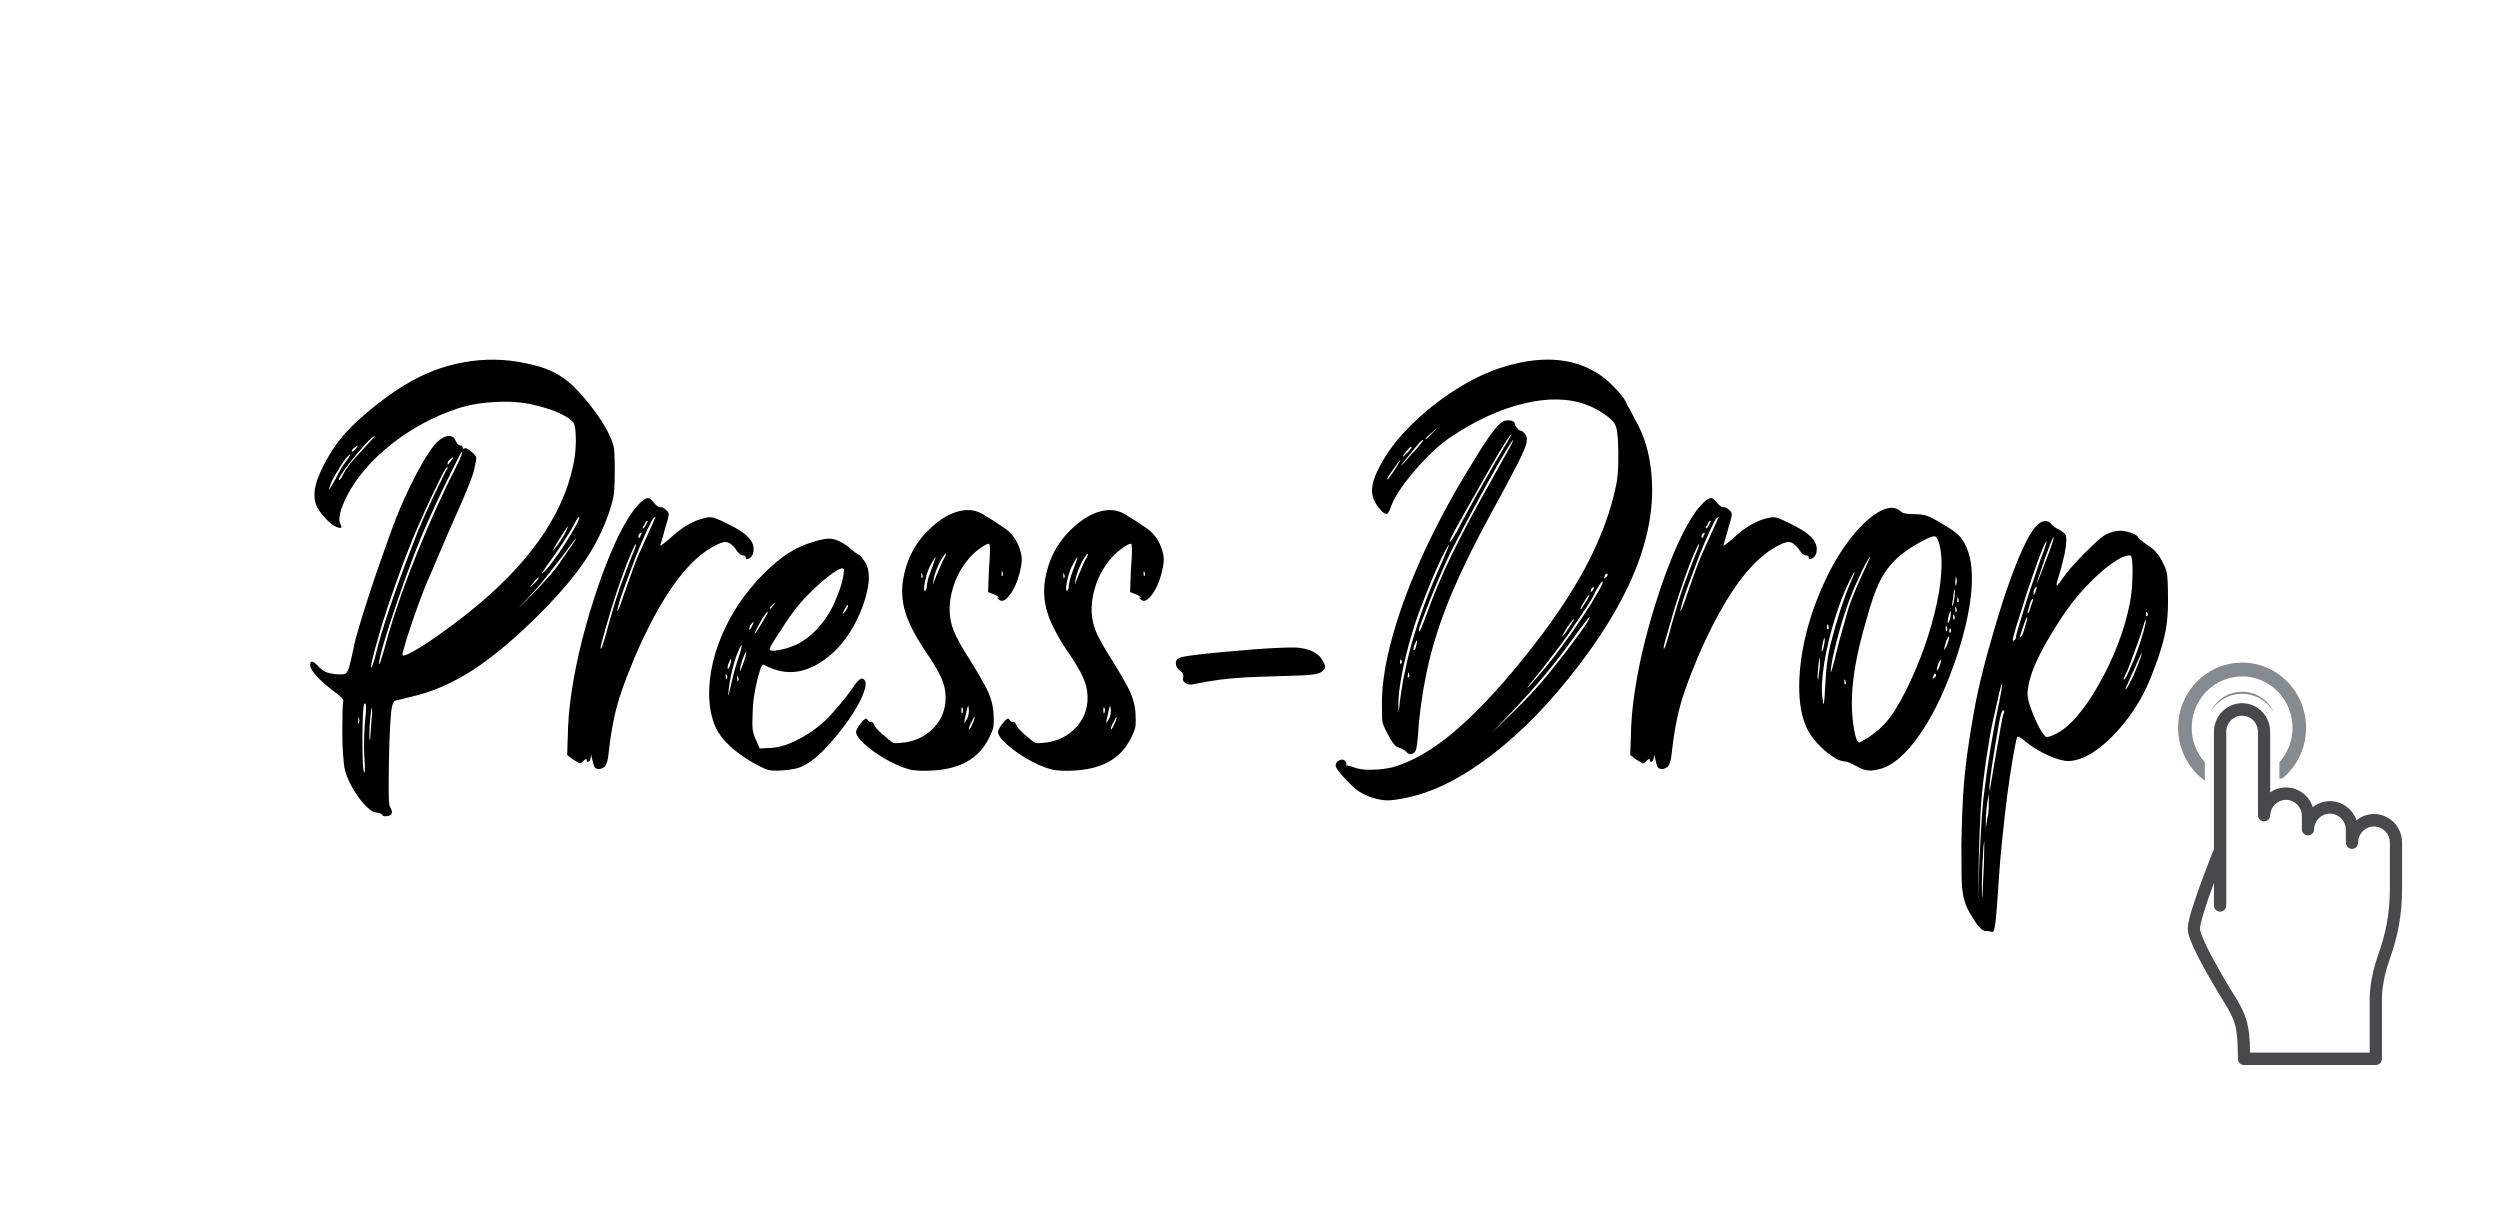 <?xml version="1.0" encoding="UTF-8"?>
<svg xmlns="http://www.w3.org/2000/svg" xmlns:xlink="http://www.w3.org/1999/xlink" width="277" zoomAndPan="magnify" viewBox="0 0 207.75 101.25" height="135" preserveAspectRatio="xMidYMid meet" version="1.0">
  <defs>
    <g></g>
    <clipPath id="184dfcfc37">
      <path d="M 181 55.031 L 192 55.031 L 192 65 L 181 65 Z M 181 55.031 " clip-rule="nonzero"></path>
    </clipPath>
    <clipPath id="74ab0fa684">
      <path d="M 181.793 58.422 L 199.613 58.422 L 199.613 88.504 L 181.793 88.504 Z M 181.793 58.422 " clip-rule="nonzero"></path>
    </clipPath>
  </defs>
  <g clip-path="url(#184dfcfc37)">
    <path fill="#848b91" d="M 186.316 57.484 C 185.156 57.484 184.156 58.172 183.68 59.168 C 184.223 58.262 185.199 57.66 186.316 57.656 C 187.438 57.66 188.414 58.266 188.961 59.172 C 188.48 58.172 187.48 57.484 186.316 57.484 Z M 186.32 55.062 C 183.383 55.062 181 57.488 181 60.48 C 181 62.293 181.879 63.895 183.219 64.875 L 183.219 63.344 C 182.547 62.586 182.129 61.586 182.129 60.48 C 182.133 58.121 184.004 56.215 186.32 56.211 C 188.633 56.215 190.504 58.121 190.508 60.48 C 190.508 61.586 190.094 62.59 189.418 63.344 L 189.418 64.707 C 189.5 64.691 189.586 64.691 189.668 64.684 C 190.867 63.691 191.637 62.176 191.637 60.48 C 191.637 57.488 189.254 55.062 186.32 55.062 " fill-opacity="1" fill-rule="nonzero"></path>
  </g>
  <g clip-path="url(#74ab0fa684)">
    <path fill="#464a4d" d="M 197.277 67.645 C 196.727 67.645 196.223 67.84 195.824 68.164 C 195.504 67.238 194.637 66.574 193.617 66.574 C 193.078 66.574 192.582 66.762 192.188 67.074 C 191.883 66.121 191.004 65.434 189.969 65.434 C 189.48 65.434 189.027 65.586 188.652 65.848 L 188.652 60.812 C 188.652 59.5 187.609 58.438 186.316 58.434 C 185.027 58.438 183.984 59.5 183.98 60.812 L 183.98 70.543 C 183.848 70.879 183.387 72.035 182.922 73.301 C 182.375 74.832 181.82 76.383 181.801 77.188 C 181.816 77.684 182.043 78.195 182.344 78.867 C 183.266 80.824 185.051 83.656 185.055 83.664 C 185.75 84.941 185.949 85.23 185.969 87.988 C 185.969 88.125 186.023 88.254 186.117 88.352 C 186.215 88.449 186.34 88.504 186.477 88.504 L 197.43 88.504 C 197.566 88.504 197.691 88.449 197.789 88.352 C 197.887 88.254 197.938 88.125 197.938 87.988 L 197.938 82.91 C 197.938 82.801 197.957 81.461 198.566 79.758 C 199.254 77.836 199.617 76.047 199.613 73.801 L 199.613 70.023 C 199.613 68.711 198.57 67.645 197.277 67.645 Z M 198.598 73.801 C 198.594 75.938 198.266 77.559 197.609 79.402 C 196.938 81.293 196.922 82.762 196.922 82.914 L 196.922 87.469 L 186.984 87.469 C 186.961 85.121 186.621 84.34 185.926 83.129 C 185.91 83.105 185.121 81.855 184.336 80.461 C 183.941 79.766 183.551 79.035 183.262 78.418 C 182.969 77.82 182.801 77.266 182.816 77.188 C 182.797 76.832 183.332 75.113 183.875 73.664 C 183.91 73.566 183.945 73.469 183.98 73.375 L 183.98 75.238 C 183.98 75.527 184.211 75.758 184.492 75.758 C 184.773 75.758 185 75.527 185 75.238 L 185 60.812 C 185 60.07 185.59 59.473 186.316 59.473 C 187.047 59.473 187.633 60.07 187.637 60.812 L 187.637 67.738 C 187.637 68.02 187.859 68.25 188.133 68.258 C 188.41 68.262 188.641 68.039 188.652 67.758 C 188.652 67.754 188.652 67.746 188.652 67.738 C 188.691 67.031 189.266 66.469 189.969 66.469 C 190.695 66.473 191.285 67.07 191.285 67.812 L 191.285 68.906 C 191.285 69.188 191.512 69.418 191.789 69.422 C 192.066 69.426 192.297 69.203 192.305 68.918 C 192.32 68.195 192.902 67.609 193.617 67.613 C 194.348 67.613 194.938 68.215 194.938 68.957 L 194.938 69.914 C 194.941 69.996 194.945 70.023 194.945 70.023 C 194.945 70.16 194.996 70.293 195.09 70.391 C 195.188 70.488 195.316 70.543 195.453 70.543 C 195.586 70.543 195.715 70.488 195.812 70.391 C 195.906 70.293 195.961 70.164 195.961 70.023 C 195.961 69.281 196.551 68.684 197.277 68.68 C 198.008 68.684 198.598 69.281 198.598 70.023 L 198.598 73.801 " fill-opacity="1" fill-rule="nonzero"></path>
  </g>
  <g fill="#000000" fill-opacity="1">
    <g transform="translate(25.946, 63.573)">
      <g>
        <path d="M 5.797 4.125 C 5.742 4.039 5.547 3.973 5.203 3.922 C 4.953 3.859 4.645 3.625 4.281 3.219 C 3.926 2.82 3.594 2.344 3.281 1.781 C 2.977 1.227 2.773 0.703 2.672 0.203 C 2.641 0.016 2.602 -0.348 2.562 -0.891 C 2.52 -1.43 2.5 -2.02 2.5 -2.656 C 2.5 -3.301 2.504 -3.875 2.516 -4.375 C 2.535 -4.875 2.555 -5.18 2.578 -5.297 C 2.641 -5.43 2.379 -5.707 1.797 -6.125 C 1.266 -6.52 0.801 -6.926 0.406 -7.344 C 0.02 -7.758 -0.172 -8.078 -0.172 -8.297 C -0.172 -8.742 0.078 -8.688 0.578 -8.125 C 0.773 -7.938 0.957 -7.805 1.125 -7.734 C 1.289 -7.66 1.555 -7.598 1.922 -7.547 C 2.273 -7.516 2.531 -7.52 2.688 -7.562 C 2.844 -7.602 2.969 -7.785 3.062 -8.109 C 3.156 -8.43 3.285 -8.992 3.453 -9.797 C 3.535 -10.242 3.719 -10.926 4 -11.844 C 4.281 -12.758 4.598 -13.758 4.953 -14.844 C 5.316 -15.926 5.68 -16.977 6.047 -18 C 6.41 -19.031 6.719 -19.867 6.969 -20.516 C 7.32 -21.398 7.711 -22.285 8.141 -23.172 C 8.578 -24.066 8.992 -24.836 9.391 -25.484 C 9.797 -26.141 10.113 -26.582 10.344 -26.812 C 10.695 -27.145 11.02 -27.32 11.312 -27.344 C 11.602 -27.375 11.805 -27.238 11.922 -26.938 C 12.035 -26.688 12.16 -26.562 12.297 -26.562 C 12.43 -26.562 12.5 -26.504 12.5 -26.391 C 12.5 -26.273 12.555 -26.25 12.672 -26.312 C 12.785 -26.363 12.977 -26.266 13.25 -26.016 C 13.477 -25.816 13.602 -25.664 13.625 -25.562 C 13.656 -25.469 13.613 -25.203 13.5 -24.766 C 13.477 -24.516 13.301 -23.973 12.969 -23.141 C 12.633 -22.305 12.242 -21.398 11.797 -20.422 C 11.379 -19.484 10.953 -18.5 10.516 -17.469 C 10.086 -16.438 9.766 -15.688 9.547 -15.219 C 9.348 -14.738 9.125 -14.16 8.875 -13.484 C 8.625 -12.805 8.391 -12.141 8.172 -11.484 C 7.953 -10.828 7.781 -10.273 7.656 -9.828 C 7.531 -9.391 7.477 -9.156 7.5 -9.125 C 7.582 -9.039 7.914 -9.164 8.5 -9.5 C 9.082 -9.832 9.785 -10.289 10.609 -10.875 C 11.43 -11.457 12.227 -12.055 13 -12.672 C 17.895 -16.586 20.785 -20.645 21.672 -24.844 C 21.816 -25.457 21.895 -26.125 21.906 -26.844 C 21.914 -27.57 21.867 -28.07 21.766 -28.344 C 21.648 -28.594 21.301 -28.863 20.719 -29.156 C 20.133 -29.445 19.41 -29.691 18.547 -29.891 C 17.609 -30.141 16.531 -30.234 15.312 -30.172 C 14.102 -30.117 13.039 -29.941 12.125 -29.641 C 10.102 -28.973 8.254 -27.977 6.578 -26.656 C 4.91 -25.332 3.676 -23.895 2.875 -22.344 C 2.32 -21.227 2.141 -20.461 2.328 -20.047 C 2.492 -19.773 2.453 -19.664 2.203 -19.719 C 1.953 -19.77 1.648 -19.961 1.297 -20.297 C 0.848 -20.742 0.539 -21.145 0.375 -21.5 C 0.207 -21.863 0.148 -22.297 0.203 -22.797 C 0.266 -23.359 0.523 -24.082 0.984 -24.969 C 1.441 -25.863 1.961 -26.656 2.547 -27.344 C 2.898 -27.758 3.375 -28.238 3.969 -28.781 C 4.57 -29.32 5.211 -29.848 5.891 -30.359 C 6.578 -30.879 7.211 -31.305 7.797 -31.641 C 9.297 -32.555 10.898 -33.164 12.609 -33.469 C 14.316 -33.781 16.02 -33.754 17.719 -33.391 C 18.582 -33.223 19.312 -33 19.906 -32.719 C 20.5 -32.445 21.062 -32.066 21.594 -31.578 C 22.125 -31.086 22.691 -30.441 23.297 -29.641 C 23.523 -29.359 23.773 -29.004 24.047 -28.578 C 24.328 -28.148 24.523 -27.797 24.641 -27.516 C 24.805 -27.18 24.922 -26.91 24.984 -26.703 C 25.055 -26.492 25.098 -26.227 25.109 -25.906 C 25.129 -25.582 25.141 -25.102 25.141 -24.469 C 25.141 -23.602 25.117 -22.984 25.078 -22.609 C 25.035 -22.234 24.914 -21.742 24.719 -21.141 C 24.219 -19.641 23.52 -18.234 22.625 -16.922 C 21.738 -15.617 20.52 -14.188 18.969 -12.625 C 16.914 -10.57 15.039 -8.992 13.344 -7.891 C 11.645 -6.797 9.938 -6.055 8.219 -5.672 C 7.883 -5.586 7.594 -5.516 7.344 -5.453 C 7.094 -5.398 6.938 -5.363 6.875 -5.344 C 6.789 -5.312 6.711 -5.16 6.641 -4.891 C 6.578 -4.629 6.523 -4.148 6.484 -3.453 C 6.441 -2.766 6.406 -1.766 6.375 -0.453 C 6.352 0.984 6.348 1.988 6.359 2.562 C 6.367 3.133 6.414 3.461 6.5 3.547 C 6.613 3.711 6.645 3.879 6.594 4.047 C 6.562 4.148 6.43 4.219 6.203 4.25 C 5.984 4.281 5.848 4.238 5.797 4.125 Z M 3.578 -26.438 C 3.391 -26.289 3.297 -26.191 3.297 -26.141 C 3.297 -25.973 3.422 -26.039 3.672 -26.344 C 3.754 -26.488 3.797 -26.562 3.797 -26.562 C 3.797 -26.562 3.723 -26.52 3.578 -26.438 Z M 1.578 -23.469 C 1.41 -23.051 1.363 -22.875 1.438 -22.938 C 1.508 -23.008 1.68 -23.297 1.953 -23.797 C 2.098 -24.109 2.266 -24.414 2.453 -24.719 C 2.648 -25.02 2.805 -25.242 2.922 -25.391 C 3.191 -25.773 3.242 -25.898 3.078 -25.766 C 2.91 -25.648 2.66 -25.328 2.328 -24.797 C 1.992 -24.273 1.742 -23.832 1.578 -23.469 Z M 4.703 -26.766 C 5.211 -27.316 5.328 -27.484 5.047 -27.266 C 4.797 -27.066 4.492 -26.766 4.141 -26.359 C 3.797 -25.961 3.461 -25.562 3.141 -25.156 C 2.828 -24.75 2.578 -24.398 2.391 -24.109 C 2.211 -23.816 2.164 -23.672 2.25 -23.672 C 2.281 -23.672 2.336 -23.738 2.422 -23.875 C 2.504 -24.02 2.598 -24.191 2.703 -24.391 C 2.867 -24.641 3.016 -24.848 3.141 -25.016 C 3.266 -25.18 3.445 -25.395 3.688 -25.656 C 3.926 -25.914 4.266 -26.285 4.703 -26.766 Z M 20.344 -18.469 C 20.145 -18.133 20.023 -17.914 19.984 -17.812 C 19.941 -17.719 19.977 -17.754 20.094 -17.922 C 20.227 -18.066 20.383 -18.27 20.562 -18.531 C 20.75 -18.789 20.898 -19.035 21.016 -19.266 C 21.234 -19.734 21.301 -19.914 21.219 -19.812 C 21.133 -19.719 20.844 -19.27 20.344 -18.469 Z M 19.547 -16.641 C 19.359 -16.359 19.223 -16.156 19.141 -16.031 C 19.055 -15.906 19.066 -15.883 19.172 -15.969 C 19.285 -16.051 19.453 -16.227 19.672 -16.5 C 19.898 -16.781 20.109 -17.062 20.297 -17.344 C 20.578 -17.707 20.867 -18.141 21.172 -18.641 C 21.484 -19.141 21.742 -19.582 21.953 -19.969 C 22.16 -20.352 22.234 -20.562 22.172 -20.594 C 22.117 -20.645 21.992 -20.461 21.797 -20.047 C 21.609 -19.691 21.297 -19.18 20.859 -18.516 C 20.43 -17.848 19.992 -17.223 19.547 -16.641 Z M 18.391 -15.172 C 18.191 -14.922 18.094 -14.797 18.094 -14.797 C 18.145 -14.797 18.297 -14.922 18.547 -15.172 C 18.773 -15.453 18.875 -15.594 18.844 -15.594 C 18.758 -15.594 18.609 -15.453 18.391 -15.172 Z M 18.422 -14.422 L 17.094 -12.969 L 18.516 -14.422 C 18.898 -14.805 19.32 -15.266 19.781 -15.797 C 20.238 -16.328 20.578 -16.773 20.797 -17.141 C 21.578 -18.242 21.957 -18.812 21.938 -18.844 C 21.926 -18.875 21.52 -18.348 20.719 -17.266 C 20.438 -16.898 20.07 -16.43 19.625 -15.859 C 19.188 -15.285 18.785 -14.805 18.422 -14.422 Z M 12.469 -26.047 C 12.438 -26.078 12.273 -25.801 11.984 -25.219 C 11.691 -24.633 11.328 -23.895 10.891 -23 C 10.461 -22.113 10.039 -21.203 9.625 -20.266 C 9.207 -19.348 8.766 -18.27 8.297 -17.031 C 7.828 -15.789 7.383 -14.551 6.969 -13.312 C 6.551 -12.082 6.207 -11.016 5.938 -10.109 C 5.676 -9.203 5.547 -8.641 5.547 -8.422 C 5.547 -8.367 5.566 -8.375 5.609 -8.438 C 5.648 -8.508 5.688 -8.613 5.719 -8.75 C 5.77 -8.895 5.859 -9.18 5.984 -9.609 C 6.109 -10.035 6.227 -10.473 6.344 -10.922 C 6.977 -13.055 7.797 -15.352 8.797 -17.812 C 9.797 -20.281 10.852 -22.609 11.969 -24.797 C 12.133 -25.109 12.266 -25.391 12.359 -25.641 C 12.453 -25.891 12.488 -26.023 12.469 -26.047 Z M 11.547 -25.469 C 11.348 -25.332 11.25 -25.207 11.25 -25.094 C 11.25 -24.977 11.266 -24.938 11.297 -24.969 C 11.328 -25 11.426 -25.125 11.594 -25.344 C 11.781 -25.594 11.766 -25.633 11.547 -25.469 Z M 4.953 -8.594 C 4.848 -8.062 4.859 -7.941 4.984 -8.234 C 5.109 -8.523 5.281 -9.129 5.5 -10.047 C 5.812 -11.18 6.258 -12.578 6.844 -14.234 C 7.426 -15.891 8.062 -17.594 8.75 -19.344 C 8.895 -19.676 9.082 -20.113 9.312 -20.656 C 9.551 -21.195 9.801 -21.742 10.062 -22.297 C 10.332 -22.859 10.57 -23.348 10.781 -23.766 C 10.988 -24.18 11.102 -24.414 11.125 -24.469 C 11.238 -24.582 11.27 -24.68 11.219 -24.766 C 11.188 -24.816 11.008 -24.531 10.688 -23.906 C 10.375 -23.281 10 -22.492 9.562 -21.547 C 9.133 -20.609 8.711 -19.648 8.297 -18.672 C 7.848 -17.566 7.391 -16.352 6.922 -15.031 C 6.453 -13.707 6.039 -12.461 5.688 -11.297 C 5.344 -10.129 5.098 -9.227 4.953 -8.594 Z M 3.875 -3.453 C 3.926 -3.598 3.926 -3.766 3.875 -3.953 C 3.875 -4.016 3.863 -4.031 3.844 -4 C 3.832 -3.969 3.828 -3.883 3.828 -3.75 C 3.805 -3.633 3.801 -3.551 3.812 -3.5 C 3.82 -3.445 3.844 -3.43 3.875 -3.453 Z M 4.375 -3.5 C 4.457 -4.219 4.488 -4.68 4.469 -4.891 C 4.457 -5.098 4.41 -5.16 4.328 -5.078 C 4.273 -4.992 4.234 -4.66 4.203 -4.078 C 4.18 -3.492 4.172 -2.844 4.172 -2.125 C 4.172 -1.406 4.18 -0.766 4.203 -0.203 C 4.234 0.348 4.273 0.625 4.328 0.625 C 4.359 0.625 4.375 0.488 4.375 0.219 C 4.375 -0.039 4.359 -0.348 4.328 -0.703 C 4.305 -1.066 4.301 -1.52 4.312 -2.062 C 4.32 -2.602 4.344 -3.082 4.375 -3.5 Z M 4.922 -3.672 C 4.973 -4.086 4.988 -4.398 4.969 -4.609 C 4.957 -4.816 4.941 -4.848 4.922 -4.703 C 4.891 -4.535 4.852 -4.227 4.812 -3.781 C 4.77 -3.344 4.75 -2.941 4.75 -2.578 C 4.75 -2.223 4.766 -2.055 4.797 -2.078 C 4.816 -2.109 4.832 -2.273 4.844 -2.578 C 4.863 -2.891 4.891 -3.254 4.922 -3.672 Z M 4.922 -3.672 "></path>
      </g>
    </g>
  </g>
  <g fill="#000000" fill-opacity="1">
    <g transform="translate(47.084, 63.573)">
      <g>
        <path d="M 13.375 -20.047 C 14.27 -19.609 14.875 -19.203 15.188 -18.828 C 15.508 -18.453 15.613 -18.039 15.5 -17.594 C 15.445 -17.395 15.328 -17.25 15.141 -17.156 C 14.961 -17.062 14.875 -17.098 14.875 -17.266 C 14.875 -17.367 14.789 -17.422 14.625 -17.422 C 14.457 -17.422 14.25 -17.617 14 -18.016 C 13.727 -18.348 13.469 -18.52 13.219 -18.531 C 12.969 -18.539 12.562 -18.379 12 -18.047 C 9.863 -16.797 7.77 -13.812 5.719 -9.094 C 5.27 -8.031 4.898 -7.082 4.609 -6.25 C 4.316 -5.414 4.086 -4.594 3.922 -3.781 C 3.754 -2.977 3.613 -2.066 3.5 -1.047 C 3.445 -0.43 3.336 -0.039 3.172 0.125 C 2.973 0.289 2.781 0.359 2.594 0.328 C 2.414 0.305 2.301 0.195 2.25 0 C 2.219 -0.113 2.188 -0.234 2.156 -0.359 C 2.133 -0.484 2.109 -0.586 2.078 -0.672 C 2.055 -0.805 2.047 -0.875 2.047 -0.875 C 2.047 -0.875 2.031 -0.789 2 -0.625 C 2 -0.457 1.941 -0.344 1.828 -0.281 C 1.723 -0.227 1.672 -0.285 1.672 -0.453 C 1.672 -0.535 1.586 -0.508 1.422 -0.375 C 1.273 -0.207 1.164 -0.129 1.094 -0.141 C 1.031 -0.16 0.848 -0.266 0.547 -0.453 L 0.047 -0.828 L 0.125 -3.203 C 0.176 -4.367 0.328 -5.66 0.578 -7.078 C 0.828 -8.504 1.156 -9.953 1.562 -11.422 C 1.969 -12.891 2.41 -14.289 2.891 -15.625 C 3.379 -16.969 3.879 -18.16 4.391 -19.203 C 4.91 -20.242 5.422 -21.039 5.922 -21.594 C 6.254 -21.957 6.508 -22.148 6.688 -22.172 C 6.875 -22.203 7.062 -22.078 7.25 -21.797 C 7.445 -21.547 7.645 -21.422 7.844 -21.422 C 7.977 -21.422 8.129 -21.336 8.297 -21.172 C 8.43 -21.066 8.492 -20.938 8.484 -20.781 C 8.473 -20.625 8.383 -20.285 8.219 -19.766 C 8.133 -19.453 8.051 -19.156 7.969 -18.875 C 7.883 -18.602 7.828 -18.41 7.797 -18.297 C 7.711 -18.129 7.961 -18.297 8.547 -18.797 C 9.578 -19.773 10.594 -20.359 11.594 -20.547 C 11.844 -20.609 12.078 -20.602 12.297 -20.531 C 12.516 -20.457 12.875 -20.297 13.375 -20.047 Z M 6.469 -19.969 C 6.32 -19.77 6.281 -19.672 6.344 -19.672 C 6.426 -19.672 6.508 -19.77 6.594 -19.969 C 6.727 -20.188 6.77 -20.297 6.719 -20.297 C 6.633 -20.297 6.551 -20.188 6.469 -19.969 Z M 6.125 -19.266 C 6.02 -19.203 5.969 -19.117 5.969 -19.016 C 5.969 -18.898 5.992 -18.852 6.047 -18.875 C 6.098 -18.906 6.141 -18.992 6.172 -19.141 C 6.223 -19.191 6.242 -19.238 6.234 -19.281 C 6.223 -19.32 6.188 -19.316 6.125 -19.266 Z M 3.5 -11.719 C 3.832 -12.906 4.148 -13.93 4.453 -14.797 C 4.766 -15.66 5.062 -16.453 5.344 -17.172 C 5.477 -17.484 5.586 -17.75 5.672 -17.969 C 5.754 -18.188 5.781 -18.312 5.75 -18.344 C 5.727 -18.395 5.598 -18.145 5.359 -17.594 C 5.117 -17.039 4.852 -16.352 4.562 -15.531 C 4.27 -14.707 4 -13.895 3.75 -13.094 C 3.332 -11.676 3.062 -10.738 2.938 -10.281 C 2.812 -9.82 2.789 -9.617 2.875 -9.672 C 2.906 -9.703 2.984 -9.914 3.109 -10.312 C 3.234 -10.719 3.363 -11.188 3.5 -11.719 Z M 7.375 -20.547 C 7.438 -20.629 7.395 -20.629 7.25 -20.547 C 7.145 -20.441 6.953 -20.086 6.672 -19.484 C 6.391 -18.891 6.086 -18.18 5.766 -17.359 C 5.453 -16.547 5.156 -15.754 4.875 -14.984 C 4.594 -14.223 4.398 -13.633 4.297 -13.219 C 4.18 -12.77 4.188 -12.676 4.312 -12.938 C 4.438 -13.207 4.641 -13.77 4.922 -14.625 C 5.086 -15.102 5.273 -15.625 5.484 -16.188 C 5.691 -16.758 5.863 -17.203 6 -17.516 C 6.312 -18.18 6.602 -18.828 6.875 -19.453 C 7.156 -20.078 7.32 -20.441 7.375 -20.547 Z M 7.375 -20.547 "></path>
      </g>
    </g>
  </g>
  <g fill="#000000" fill-opacity="1">
    <g transform="translate(59.007, 63.573)">
      <g>
        <path d="M 8.594 -18.547 C 9.258 -18.773 9.789 -18.852 10.188 -18.781 C 10.594 -18.707 11.047 -18.477 11.547 -18.094 C 12.016 -17.676 12.289 -17.469 12.375 -17.469 C 12.438 -17.469 12.594 -17.285 12.844 -16.922 C 13.195 -16.422 13.285 -15.691 13.109 -14.734 C 12.93 -13.773 12.578 -12.785 12.047 -11.766 C 11.516 -10.754 10.875 -9.914 10.125 -9.25 C 8.238 -7.582 6.348 -7.281 4.453 -8.344 C 4.367 -8.395 4.258 -8.211 4.125 -7.797 C 3.988 -7.379 3.863 -6.867 3.75 -6.266 C 3.633 -5.672 3.566 -5.109 3.547 -4.578 C 3.516 -3.828 3.508 -3.312 3.531 -3.031 C 3.562 -2.758 3.648 -2.457 3.797 -2.125 L 4.125 -1.375 L 5.078 -1.422 C 5.805 -1.473 6.598 -1.727 7.453 -2.188 C 8.316 -2.645 9.113 -3.234 9.844 -3.953 C 10.145 -4.285 10.484 -4.676 10.859 -5.125 C 11.234 -5.57 11.52 -5.938 11.719 -6.219 C 12.188 -6.938 12.504 -7.254 12.672 -7.172 C 12.922 -7.086 12.988 -6.82 12.875 -6.375 C 12.77 -5.938 12.531 -5.395 12.156 -4.75 C 11.781 -4.113 11.332 -3.469 10.812 -2.812 C 10.301 -2.156 9.773 -1.562 9.234 -1.031 C 8.691 -0.508 8.188 -0.141 7.719 0.078 C 7.52 0.191 7.266 0.273 6.953 0.328 C 6.648 0.391 6.32 0.43 5.969 0.453 C 5.438 0.484 5.055 0.469 4.828 0.406 C 4.609 0.352 4.18 0.148 3.547 -0.203 C 2.016 -1.098 1 -2.047 0.5 -3.047 C 0.051 -4.016 -0.133 -5.16 -0.062 -6.484 C 0.008 -7.805 0.328 -9.164 0.891 -10.562 C 1.461 -11.969 2.234 -13.281 3.203 -14.5 C 4.066 -15.562 4.938 -16.43 5.812 -17.109 C 6.688 -17.797 7.613 -18.273 8.594 -18.547 Z M 1.375 -7.172 C 1.457 -7.254 1.457 -7.352 1.375 -7.469 C 1.32 -7.633 1.297 -7.602 1.297 -7.375 C 1.297 -7.188 1.32 -7.117 1.375 -7.172 Z M 1.453 -8.094 C 1.453 -7.945 1.508 -7.973 1.625 -8.172 C 1.656 -8.254 1.68 -8.348 1.703 -8.453 C 1.734 -8.566 1.75 -8.656 1.75 -8.719 C 1.75 -8.883 1.707 -8.852 1.625 -8.625 C 1.508 -8.406 1.453 -8.227 1.453 -8.094 Z M 1.547 -6.25 C 1.516 -5.895 1.504 -5.727 1.516 -5.75 C 1.535 -5.781 1.598 -6.031 1.703 -6.5 C 1.766 -6.781 1.848 -7.133 1.953 -7.562 C 2.066 -8 2.18 -8.383 2.297 -8.719 C 2.516 -9.352 2.625 -9.742 2.625 -9.891 C 2.625 -10.047 2.523 -9.891 2.328 -9.422 C 2.16 -9.035 2 -8.531 1.844 -7.906 C 1.695 -7.281 1.598 -6.727 1.547 -6.25 Z M 2.328 -7 C 2.391 -7.062 2.391 -7.16 2.328 -7.297 C 2.273 -7.461 2.25 -7.438 2.25 -7.219 C 2.25 -7.02 2.273 -6.945 2.328 -7 Z M 3 -9.344 C 3.031 -9.531 2.969 -9.438 2.812 -9.062 C 2.656 -8.688 2.551 -8.348 2.5 -8.047 C 2.469 -7.848 2.469 -7.77 2.5 -7.812 C 2.531 -7.852 2.598 -8.016 2.703 -8.297 C 2.898 -8.828 3 -9.176 3 -9.344 Z M 5.203 -13.344 C 5.035 -13.176 4.953 -13.078 4.953 -13.047 C 4.953 -12.91 5.066 -12.992 5.297 -13.297 C 5.379 -13.43 5.422 -13.5 5.422 -13.5 C 5.422 -13.5 5.348 -13.445 5.203 -13.344 Z M 3.5 -11.594 C 3.613 -11.781 3.641 -11.875 3.578 -11.875 C 3.555 -11.875 3.473 -11.781 3.328 -11.594 C 3.242 -11.363 3.219 -11.25 3.25 -11.25 C 3.332 -11.25 3.414 -11.363 3.5 -11.594 Z M 4.375 -11.922 C 4.758 -12.535 4.883 -12.801 4.75 -12.719 C 4.664 -12.656 4.531 -12.473 4.344 -12.172 C 4.164 -11.867 4.008 -11.582 3.875 -11.312 C 3.738 -11.051 3.68 -10.922 3.703 -10.922 C 3.734 -10.922 3.812 -11.016 3.938 -11.203 C 4.062 -11.398 4.207 -11.641 4.375 -11.922 Z M 11.469 -13.219 C 11.469 -13.406 11.352 -13.281 11.125 -12.844 C 11.039 -12.645 11.004 -12.547 11.016 -12.547 C 11.035 -12.547 11.102 -12.613 11.219 -12.75 C 11.383 -12.977 11.469 -13.133 11.469 -13.219 Z M 11.094 -16.297 C 11.008 -16.41 10.727 -16.305 10.25 -15.984 C 9.781 -15.66 9.266 -15.234 8.703 -14.703 C 8.148 -14.18 7.656 -13.656 7.219 -13.125 C 6.906 -12.738 6.578 -12.281 6.234 -11.75 C 5.891 -11.227 5.586 -10.766 5.328 -10.359 C 5.078 -9.953 4.953 -9.707 4.953 -9.625 C 4.953 -9.488 5.195 -9.461 5.688 -9.547 C 6.176 -9.629 6.645 -9.77 7.094 -9.969 C 7.695 -10.238 8.285 -10.672 8.859 -11.266 C 9.43 -11.867 9.895 -12.547 10.25 -13.297 C 10.414 -13.66 10.578 -14.055 10.734 -14.484 C 10.891 -14.91 11 -15.305 11.062 -15.672 C 11.133 -16.035 11.145 -16.242 11.094 -16.297 Z M 11.094 -16.297 "></path>
      </g>
    </g>
  </g>
  <g fill="#000000" fill-opacity="1">
    <g transform="translate(73.141, 63.573)">
      <g>
        <path d="M 10.094 -19.844 C 10.895 -19.375 11.422 -18.664 11.672 -17.719 C 11.754 -17.414 11.785 -17.148 11.766 -16.922 C 11.754 -16.703 11.695 -16.383 11.594 -15.969 C 11.395 -15.188 11.113 -14.566 10.75 -14.109 C 10.395 -13.648 10.102 -13.531 9.875 -13.75 C 9.707 -13.863 9.695 -13.922 9.844 -13.922 C 9.895 -13.922 9.879 -13.945 9.797 -14 C 9.711 -14.062 9.602 -14.117 9.469 -14.172 L 8.969 -14.375 L 9.047 -16.391 C 9.098 -16.941 9.125 -17.41 9.125 -17.797 C 9.125 -18.191 9.098 -18.391 9.047 -18.391 C 8.91 -18.391 8.68 -18.273 8.359 -18.047 C 8.035 -17.828 7.738 -17.566 7.469 -17.266 C 6.719 -16.43 6.207 -15.441 5.938 -14.297 C 5.676 -13.16 5.727 -12.133 6.094 -11.219 C 6.176 -10.969 6.352 -10.598 6.625 -10.109 C 6.906 -9.617 7.188 -9.156 7.469 -8.719 C 7.988 -7.883 8.379 -7.223 8.641 -6.734 C 8.91 -6.242 9.098 -5.82 9.203 -5.469 C 9.316 -5.125 9.391 -4.734 9.422 -4.297 C 9.453 -3.766 9.445 -3.383 9.406 -3.156 C 9.363 -2.938 9.242 -2.633 9.047 -2.25 C 8.242 -0.582 6.703 0.316 4.422 0.453 C 3.473 0.516 2.766 0.473 2.297 0.328 C 1.68 0.141 1.039 -0.145 0.375 -0.531 C -0.289 -0.926 -0.852 -1.332 -1.312 -1.75 C -1.77 -2.164 -2 -2.5 -2 -2.75 C -2 -2.832 -1.957 -2.945 -1.875 -3.094 C -1.789 -3.25 -1.691 -3.383 -1.578 -3.5 C -1.328 -3.832 -1.16 -3.93 -1.078 -3.797 C -0.992 -3.648 -0.898 -3.578 -0.797 -3.578 C -0.68 -3.641 -0.555 -3.516 -0.422 -3.203 C -0.254 -2.953 0.051 -2.648 0.5 -2.297 C 0.801 -2.016 1.02 -1.859 1.156 -1.828 C 1.301 -1.805 1.598 -1.82 2.047 -1.875 C 2.961 -2.008 3.734 -2.383 4.359 -3 C 4.984 -3.613 5.336 -4.348 5.422 -5.203 C 5.473 -5.816 5.406 -6.379 5.219 -6.891 C 5.039 -7.41 4.676 -8.086 4.125 -8.922 C 3.176 -10.285 2.535 -11.43 2.203 -12.359 C 1.867 -13.285 1.758 -14.223 1.875 -15.172 C 2.125 -16.984 2.891 -18.484 4.172 -19.672 C 5.004 -20.453 5.82 -20.93 6.625 -21.109 C 7.438 -21.297 8.16 -21.148 8.797 -20.672 C 8.992 -20.566 9.219 -20.43 9.469 -20.266 C 9.719 -20.098 9.926 -19.957 10.094 -19.844 Z M 7.625 -3.625 C 7.457 -3.344 7.375 -3.133 7.375 -3 C 7.375 -2.883 7.453 -2.977 7.609 -3.281 C 7.766 -3.594 7.844 -3.805 7.844 -3.922 C 7.844 -4.055 7.77 -3.957 7.625 -3.625 Z M 7.094 -4.078 C 6.945 -3.492 6.957 -3.359 7.125 -3.672 C 7.289 -3.891 7.375 -4.18 7.375 -4.547 C 7.352 -4.848 7.328 -4.969 7.297 -4.906 C 7.266 -4.852 7.195 -4.578 7.094 -4.078 Z M 6.844 -4.75 C 6.812 -4.801 6.785 -4.805 6.766 -4.766 C 6.754 -4.723 6.75 -4.648 6.75 -4.547 C 6.75 -4.297 6.781 -4.223 6.844 -4.328 C 6.895 -4.473 6.895 -4.613 6.844 -4.75 Z M 3.5 -15.547 C 3.551 -15.598 3.551 -15.695 3.5 -15.844 C 3.445 -16.008 3.422 -15.984 3.422 -15.766 C 3.422 -15.566 3.445 -15.492 3.5 -15.547 Z M 3.875 -14.875 C 3.875 -14.957 3.906 -15.129 3.969 -15.391 C 4.039 -15.66 4.133 -15.938 4.25 -16.219 C 4.363 -16.52 4.453 -16.77 4.516 -16.969 C 4.586 -17.164 4.609 -17.266 4.578 -17.266 C 4.555 -17.266 4.422 -17.039 4.172 -16.594 C 4.055 -16.375 3.945 -16.086 3.844 -15.734 C 3.75 -15.391 3.688 -15.082 3.656 -14.812 C 3.633 -14.551 3.664 -14.445 3.75 -14.5 C 3.832 -14.562 3.875 -14.688 3.875 -14.875 Z M 5.203 -16.969 C 5.348 -17.188 5.43 -17.352 5.453 -17.469 C 5.484 -17.582 5.457 -17.598 5.375 -17.516 C 5.176 -17.266 4.988 -16.941 4.812 -16.547 C 4.633 -16.16 4.516 -15.812 4.453 -15.5 L 4.375 -14.969 L 4.578 -15.5 C 4.641 -15.676 4.734 -15.898 4.859 -16.172 C 4.984 -16.453 5.098 -16.719 5.203 -16.969 Z M 10.172 -15.719 C 10.223 -15.77 10.223 -15.867 10.172 -16.016 C 10.117 -16.18 10.094 -16.148 10.094 -15.922 C 10.094 -15.723 10.117 -15.656 10.172 -15.719 Z M 10.172 -15.719 "></path>
      </g>
    </g>
  </g>
  <g fill="#000000" fill-opacity="1">
    <g transform="translate(84.939, 63.573)">
      <g>
        <path d="M 10.094 -19.844 C 10.895 -19.375 11.422 -18.664 11.672 -17.719 C 11.754 -17.414 11.785 -17.148 11.766 -16.922 C 11.754 -16.703 11.695 -16.383 11.594 -15.969 C 11.395 -15.188 11.113 -14.566 10.75 -14.109 C 10.395 -13.648 10.102 -13.531 9.875 -13.75 C 9.707 -13.863 9.695 -13.922 9.844 -13.922 C 9.895 -13.922 9.879 -13.945 9.797 -14 C 9.711 -14.062 9.602 -14.117 9.469 -14.172 L 8.969 -14.375 L 9.047 -16.391 C 9.098 -16.941 9.125 -17.41 9.125 -17.797 C 9.125 -18.191 9.098 -18.391 9.047 -18.391 C 8.91 -18.391 8.68 -18.273 8.359 -18.047 C 8.035 -17.828 7.738 -17.566 7.469 -17.266 C 6.719 -16.43 6.207 -15.441 5.938 -14.297 C 5.676 -13.16 5.727 -12.133 6.094 -11.219 C 6.176 -10.969 6.352 -10.598 6.625 -10.109 C 6.906 -9.617 7.188 -9.156 7.469 -8.719 C 7.988 -7.883 8.379 -7.223 8.641 -6.734 C 8.91 -6.242 9.098 -5.82 9.203 -5.469 C 9.316 -5.125 9.391 -4.734 9.422 -4.297 C 9.453 -3.766 9.445 -3.383 9.406 -3.156 C 9.363 -2.938 9.242 -2.633 9.047 -2.25 C 8.242 -0.582 6.703 0.316 4.422 0.453 C 3.473 0.516 2.766 0.473 2.297 0.328 C 1.68 0.141 1.039 -0.145 0.375 -0.531 C -0.289 -0.926 -0.852 -1.332 -1.312 -1.75 C -1.77 -2.164 -2 -2.5 -2 -2.75 C -2 -2.832 -1.957 -2.945 -1.875 -3.094 C -1.789 -3.25 -1.691 -3.383 -1.578 -3.5 C -1.328 -3.832 -1.16 -3.93 -1.078 -3.797 C -0.992 -3.648 -0.898 -3.578 -0.797 -3.578 C -0.68 -3.641 -0.555 -3.516 -0.422 -3.203 C -0.254 -2.953 0.051 -2.648 0.5 -2.297 C 0.801 -2.016 1.02 -1.859 1.156 -1.828 C 1.301 -1.805 1.598 -1.82 2.047 -1.875 C 2.961 -2.008 3.734 -2.383 4.359 -3 C 4.984 -3.613 5.336 -4.348 5.422 -5.203 C 5.473 -5.816 5.406 -6.379 5.219 -6.891 C 5.039 -7.41 4.676 -8.086 4.125 -8.922 C 3.176 -10.285 2.535 -11.43 2.203 -12.359 C 1.867 -13.285 1.758 -14.223 1.875 -15.172 C 2.125 -16.984 2.891 -18.484 4.172 -19.672 C 5.004 -20.453 5.82 -20.93 6.625 -21.109 C 7.438 -21.297 8.16 -21.148 8.797 -20.672 C 8.992 -20.566 9.219 -20.43 9.469 -20.266 C 9.719 -20.098 9.926 -19.957 10.094 -19.844 Z M 7.625 -3.625 C 7.457 -3.344 7.375 -3.133 7.375 -3 C 7.375 -2.883 7.453 -2.977 7.609 -3.281 C 7.766 -3.594 7.844 -3.805 7.844 -3.922 C 7.844 -4.055 7.77 -3.957 7.625 -3.625 Z M 7.094 -4.078 C 6.945 -3.492 6.957 -3.359 7.125 -3.672 C 7.289 -3.891 7.375 -4.18 7.375 -4.547 C 7.352 -4.848 7.328 -4.969 7.297 -4.906 C 7.266 -4.852 7.195 -4.578 7.094 -4.078 Z M 6.844 -4.75 C 6.812 -4.801 6.785 -4.805 6.766 -4.766 C 6.754 -4.723 6.75 -4.648 6.75 -4.547 C 6.75 -4.297 6.781 -4.223 6.844 -4.328 C 6.895 -4.473 6.895 -4.613 6.844 -4.75 Z M 3.5 -15.547 C 3.551 -15.598 3.551 -15.695 3.5 -15.844 C 3.445 -16.008 3.422 -15.984 3.422 -15.766 C 3.422 -15.566 3.445 -15.492 3.5 -15.547 Z M 3.875 -14.875 C 3.875 -14.957 3.906 -15.129 3.969 -15.391 C 4.039 -15.66 4.133 -15.938 4.25 -16.219 C 4.363 -16.52 4.453 -16.77 4.516 -16.969 C 4.586 -17.164 4.609 -17.266 4.578 -17.266 C 4.555 -17.266 4.422 -17.039 4.172 -16.594 C 4.055 -16.375 3.945 -16.086 3.844 -15.734 C 3.75 -15.391 3.688 -15.082 3.656 -14.812 C 3.633 -14.551 3.664 -14.445 3.75 -14.5 C 3.832 -14.562 3.875 -14.688 3.875 -14.875 Z M 5.203 -16.969 C 5.348 -17.188 5.43 -17.352 5.453 -17.469 C 5.484 -17.582 5.457 -17.598 5.375 -17.516 C 5.176 -17.266 4.988 -16.941 4.812 -16.547 C 4.633 -16.16 4.516 -15.812 4.453 -15.5 L 4.375 -14.969 L 4.578 -15.5 C 4.641 -15.676 4.734 -15.898 4.859 -16.172 C 4.984 -16.453 5.098 -16.719 5.203 -16.969 Z M 10.172 -15.719 C 10.223 -15.77 10.223 -15.867 10.172 -16.016 C 10.117 -16.18 10.094 -16.148 10.094 -15.922 C 10.094 -15.723 10.117 -15.656 10.172 -15.719 Z M 10.172 -15.719 "></path>
      </g>
    </g>
  </g>
  <g fill="#000000" fill-opacity="1">
    <g transform="translate(96.738, 63.573)">
      <g>
        <path d="M 13.219 -8.594 C 13.352 -8.344 13.406 -8.176 13.375 -8.094 C 13.352 -8.008 13.258 -7.895 13.094 -7.75 C 12.977 -7.664 12.82 -7.602 12.625 -7.562 C 12.438 -7.52 12.094 -7.484 11.594 -7.453 C 11.094 -7.43 10.328 -7.406 9.297 -7.375 C 8.328 -7.352 7.473 -7.32 6.734 -7.281 C 5.992 -7.238 5.297 -7.176 4.641 -7.094 C 3.992 -7.008 3.266 -6.883 2.453 -6.719 C 2.18 -6.656 1.961 -6.68 1.797 -6.797 C 1.598 -6.91 1.523 -7.062 1.578 -7.25 C 1.641 -7.477 1.57 -7.66 1.375 -7.797 C 1.156 -7.93 1.023 -8.117 0.984 -8.359 C 0.941 -8.598 1.016 -8.77 1.203 -8.875 C 1.348 -8.957 1.742 -9.039 2.391 -9.125 C 3.047 -9.207 3.816 -9.289 4.703 -9.375 C 5.598 -9.457 6.504 -9.535 7.422 -9.609 C 8.336 -9.68 9.156 -9.727 9.875 -9.75 C 10.602 -9.781 11.102 -9.77 11.375 -9.719 C 12.32 -9.57 12.938 -9.195 13.219 -8.594 Z M 13.219 -8.594 "></path>
      </g>
    </g>
  </g>
  <g fill="#000000" fill-opacity="1">
    <g transform="translate(111.038, 63.573)">
      <g>
        <path d="M 6.672 -1.453 C 6.641 -1.18 6.523 -1.008 6.328 -0.938 C 6.141 -0.863 5.961 -0.926 5.797 -1.125 C 5.68 -1.238 5.484 -1.348 5.203 -1.453 C 4.953 -1.484 4.648 -1.848 4.297 -2.547 C 4.129 -2.848 4.008 -3.094 3.938 -3.281 C 3.863 -3.477 3.82 -3.719 3.812 -4 C 3.801 -4.281 3.797 -4.695 3.797 -5.25 C 3.816 -6.895 4.133 -8.789 4.75 -10.938 C 5.363 -13.094 6.238 -15.398 7.375 -17.859 C 8.52 -20.316 9.883 -22.812 11.469 -25.344 C 12.602 -27.238 13.406 -28.312 13.875 -28.562 C 14.07 -28.645 14.281 -28.664 14.5 -28.625 C 14.727 -28.582 14.844 -28.488 14.844 -28.344 C 14.844 -28.258 14.91 -28.141 15.047 -27.984 C 15.18 -27.836 15.289 -27.766 15.375 -27.766 C 15.457 -27.766 15.57 -27.664 15.719 -27.469 C 15.852 -27.301 15.879 -27.047 15.797 -26.703 C 15.711 -26.359 15.445 -25.754 15 -24.891 C 14.562 -24.023 13.852 -22.703 12.875 -20.922 C 11.57 -18.535 10.508 -16.383 9.688 -14.469 C 8.875 -12.551 8.25 -10.727 7.812 -9 C 7.383 -7.281 7.07 -5.473 6.875 -3.578 C 6.852 -3.141 6.82 -2.711 6.781 -2.297 C 6.738 -1.879 6.703 -1.598 6.672 -1.453 Z M 6.047 -7.297 C 6.098 -7.348 6.098 -7.445 6.047 -7.594 C 5.992 -7.758 5.969 -7.727 5.969 -7.5 C 5.906 -7.312 5.93 -7.242 6.047 -7.297 Z M 6.594 -9.719 C 6.613 -9.801 6.641 -9.895 6.672 -10 C 6.703 -10.113 6.719 -10.195 6.719 -10.25 C 6.719 -10.414 6.676 -10.391 6.594 -10.172 C 6.477 -9.953 6.422 -9.77 6.422 -9.625 C 6.422 -9.57 6.441 -9.547 6.484 -9.547 C 6.523 -9.547 6.562 -9.602 6.594 -9.719 Z M 14.469 -26.469 C 14.688 -26.914 14.77 -27.098 14.719 -27.016 C 14.633 -26.961 14.438 -26.676 14.125 -26.156 C 13.82 -25.645 13.453 -25.004 13.016 -24.234 C 12.586 -23.473 12.145 -22.664 11.688 -21.812 C 11.227 -20.969 10.805 -20.176 10.422 -19.438 C 10.035 -18.707 9.727 -18.117 9.5 -17.672 C 9.25 -17.148 8.973 -16.539 8.672 -15.844 C 8.367 -15.145 8.082 -14.453 7.812 -13.766 C 7.551 -13.086 7.328 -12.516 7.141 -12.047 C 6.961 -11.578 6.875 -11.301 6.875 -11.219 C 6.906 -11.133 6.926 -11.094 6.938 -11.094 C 6.957 -11.094 6.977 -11.133 7 -11.219 C 7.031 -11.27 7.133 -11.531 7.312 -12 C 7.5 -12.477 7.703 -13.02 7.922 -13.625 C 8.285 -14.539 8.645 -15.395 9 -16.188 C 9.363 -16.988 9.773 -17.836 10.234 -18.734 C 10.691 -19.641 11.258 -20.707 11.938 -21.938 C 12.625 -23.176 13.469 -24.688 14.469 -26.469 Z M 14.422 -27.344 C 14.305 -27.207 14.062 -26.832 13.688 -26.219 C 13.312 -25.602 12.891 -24.879 12.422 -24.047 C 11.953 -23.211 11.488 -22.395 11.031 -21.594 C 10.57 -20.789 10.188 -20.102 9.875 -19.531 C 9.57 -18.957 9.422 -18.645 9.422 -18.594 C 9.422 -18.477 9.504 -18.547 9.672 -18.797 C 9.836 -19.047 10.145 -19.602 10.594 -20.469 C 10.895 -21.02 11.258 -21.688 11.688 -22.469 C 12.125 -23.25 12.582 -24.055 13.062 -24.891 C 13.551 -25.723 14.004 -26.488 14.422 -27.188 C 14.617 -27.52 14.617 -27.57 14.422 -27.344 Z M 5.422 -8.719 C 5.367 -8.801 5.328 -8.77 5.297 -8.625 C 5.297 -8.539 5.301 -8.477 5.312 -8.438 C 5.332 -8.395 5.352 -8.391 5.375 -8.422 C 5.457 -8.453 5.473 -8.551 5.422 -8.719 Z M 5.719 -7.797 C 5.938 -8.93 6.281 -10.223 6.75 -11.672 C 7.227 -13.117 7.727 -14.438 8.25 -15.625 C 8.863 -17.02 9.219 -17.844 9.312 -18.094 C 9.414 -18.344 9.395 -18.359 9.25 -18.141 C 9.164 -18.023 9.004 -17.723 8.766 -17.234 C 8.535 -16.754 8.281 -16.188 8 -15.531 C 7.727 -14.875 7.469 -14.223 7.219 -13.578 C 6.969 -12.941 6.77 -12.406 6.625 -11.969 C 6.188 -10.656 5.828 -9.328 5.547 -7.984 C 5.266 -6.641 5.141 -5.602 5.172 -4.875 C 5.172 -4.238 5.211 -4.395 5.297 -5.344 C 5.348 -5.676 5.41 -6.082 5.484 -6.562 C 5.555 -7.051 5.633 -7.461 5.719 -7.797 Z M 24.844 -28.688 C 25.594 -27.438 26.047 -25.91 26.203 -24.109 C 26.359 -22.316 26.18 -20.492 25.672 -18.641 C 24.836 -15.461 23.004 -12.016 20.172 -8.297 C 17.867 -5.266 15.473 -2.789 12.984 -0.875 C 10.492 1.039 8.141 2.234 5.922 2.703 C 5.172 2.867 4.598 2.945 4.203 2.938 C 3.816 2.926 3.375 2.836 2.875 2.672 C 2.344 2.473 1.926 2.25 1.625 2 C 1.238 1.664 0.863 1.289 0.5 0.875 C 0.133 0.457 -0.047 0.18 -0.047 0.047 C -0.047 -0.148 0.055 -0.297 0.266 -0.391 C 0.473 -0.492 0.633 -0.473 0.75 -0.328 C 0.863 -0.16 0.891 -0.051 0.828 0 C 0.805 0.031 0.797 0.051 0.797 0.062 C 0.797 0.07 0.805 0.066 0.828 0.047 C 0.891 0.016 1.113 0.066 1.5 0.203 C 1.863 0.348 2.363 0.41 3 0.391 C 3.633 0.379 4.219 0.305 4.75 0.172 C 6.363 -0.305 8.035 -1.273 9.766 -2.734 C 11.504 -4.191 13.43 -6.227 15.547 -8.844 C 17.742 -11.562 19.469 -14.094 20.719 -16.438 C 21.969 -18.789 22.816 -21.066 23.266 -23.266 C 23.367 -23.766 23.426 -24.367 23.438 -25.078 C 23.457 -25.785 23.445 -26.453 23.406 -27.078 C 23.363 -27.703 23.285 -28.113 23.172 -28.312 C 23.035 -28.562 22.738 -28.844 22.281 -29.156 C 21.82 -29.477 21.328 -29.738 20.797 -29.938 C 19.328 -30.488 17.598 -30.523 15.609 -30.047 C 13.617 -29.578 11.555 -28.625 9.422 -27.188 C 8.805 -26.77 8.16 -26.211 7.484 -25.516 C 6.805 -24.816 6.191 -24.098 5.641 -23.359 C 5.098 -22.629 4.734 -22 4.547 -21.469 C 4.43 -21.102 4.312 -20.906 4.188 -20.875 C 4.062 -20.852 3.891 -20.969 3.672 -21.219 C 3.254 -21.688 3.023 -22.164 2.984 -22.656 C 2.941 -23.145 3.086 -23.734 3.422 -24.422 C 3.973 -25.598 4.785 -26.75 5.859 -27.875 C 6.93 -29 8.141 -30.008 9.484 -30.906 C 10.828 -31.812 12.18 -32.5 13.547 -32.969 C 16.91 -34.082 19.691 -33.906 21.891 -32.438 C 22.359 -32.125 22.832 -31.703 23.312 -31.172 C 23.801 -30.648 24.086 -30.238 24.172 -29.938 C 24.234 -29.852 24.328 -29.691 24.453 -29.453 C 24.578 -29.211 24.707 -28.957 24.844 -28.688 Z M 6.219 -26.438 C 6.156 -26.438 6.016 -26.301 5.797 -26.031 C 5.578 -25.77 5.508 -25.641 5.594 -25.641 C 5.594 -25.641 5.633 -25.68 5.719 -25.766 C 5.801 -25.848 5.895 -25.941 6 -26.047 C 6.25 -26.305 6.32 -26.438 6.219 -26.438 Z M 4.875 -24.547 C 5.008 -24.773 5.117 -24.957 5.203 -25.094 C 5.297 -25.227 5.328 -25.297 5.297 -25.297 C 5.266 -25.297 5.164 -25.176 5 -24.938 C 4.832 -24.707 4.664 -24.473 4.5 -24.234 C 4.332 -24.004 4.25 -23.859 4.25 -23.797 C 4.25 -23.711 4.273 -23.707 4.328 -23.781 C 4.391 -23.852 4.57 -24.109 4.875 -24.547 Z M 6.672 -26.266 C 6.836 -26.461 6.973 -26.629 7.078 -26.766 C 7.191 -26.898 7.238 -26.984 7.219 -27.016 C 7.188 -27.047 7.094 -26.977 6.938 -26.812 C 6.789 -26.645 6.602 -26.422 6.375 -26.141 C 5.938 -25.609 5.641 -25.238 5.484 -25.031 C 5.328 -24.82 5.391 -24.859 5.672 -25.141 C 5.785 -25.273 5.93 -25.445 6.109 -25.656 C 6.285 -25.863 6.473 -26.066 6.672 -26.266 Z M 8 -27.594 L 8.469 -28.094 L 7.969 -27.641 C 7.82 -27.523 7.691 -27.41 7.578 -27.297 C 7.473 -27.191 7.422 -27.141 7.422 -27.141 C 7.422 -27.086 7.461 -27.086 7.547 -27.141 C 7.629 -27.191 7.781 -27.344 8 -27.594 Z M 21.172 -14.547 C 21.148 -14.43 21.145 -14.367 21.156 -14.359 C 21.164 -14.348 21.203 -14.383 21.266 -14.469 C 21.398 -14.602 21.441 -14.695 21.391 -14.75 C 21.328 -14.812 21.254 -14.742 21.172 -14.547 Z M 20.469 -13.344 C 20.27 -12.977 20.242 -12.863 20.391 -13 C 20.441 -13.082 20.52 -13.207 20.625 -13.375 C 20.738 -13.539 20.828 -13.68 20.891 -13.797 C 21.055 -14.129 21.082 -14.234 20.969 -14.109 C 20.852 -13.984 20.688 -13.727 20.469 -13.344 Z M 19.172 -11.422 C 18.898 -10.953 18.766 -10.719 18.766 -10.719 C 18.867 -10.719 19.062 -10.953 19.344 -11.422 C 19.477 -11.617 19.586 -11.785 19.672 -11.922 C 19.754 -12.055 19.785 -12.125 19.766 -12.125 C 19.734 -12.125 19.66 -12.055 19.547 -11.922 C 19.441 -11.785 19.316 -11.617 19.172 -11.422 Z M 17.516 -7.422 C 18.035 -8.055 18.582 -8.75 19.156 -9.5 C 19.727 -10.25 20.207 -10.898 20.594 -11.453 C 20.977 -12.016 21.129 -12.297 21.047 -12.297 C 21.023 -12.297 20.895 -12.141 20.656 -11.828 C 20.414 -11.523 20.129 -11.141 19.797 -10.672 C 18.297 -8.555 16.562 -6.473 14.594 -4.422 L 12.922 -2.672 L 14.547 -4.25 C 15.016 -4.695 15.535 -5.223 16.109 -5.828 C 16.68 -6.441 17.148 -6.973 17.516 -7.422 Z M 17.094 -7.75 C 17.594 -8.332 18.145 -9.035 18.75 -9.859 C 19.363 -10.68 19.938 -11.492 20.469 -12.297 C 21 -13.098 21.422 -13.773 21.734 -14.328 C 22.055 -14.891 22.191 -15.195 22.141 -15.25 C 22.109 -15.281 22.035 -15.211 21.922 -15.047 C 21.816 -14.879 21.691 -14.672 21.547 -14.422 C 21.441 -14.141 21.207 -13.723 20.844 -13.172 C 20.477 -12.617 20.102 -12.062 19.719 -11.5 C 19.332 -10.914 18.984 -10.422 18.672 -10.016 C 18.367 -9.617 18.035 -9.18 17.672 -8.703 C 17.316 -8.234 16.832 -7.625 16.219 -6.875 C 15.969 -6.57 15.859 -6.422 15.891 -6.422 C 15.91 -6.422 16.039 -6.551 16.281 -6.812 C 16.52 -7.082 16.789 -7.395 17.094 -7.75 Z M 22.391 -15.594 C 22.555 -15.707 22.598 -15.805 22.516 -15.891 C 22.43 -15.941 22.359 -15.867 22.297 -15.672 C 22.211 -15.473 22.242 -15.445 22.391 -15.594 Z M 22.391 -15.594 "></path>
      </g>
    </g>
  </g>
  <g fill="#000000" fill-opacity="1">
    <g transform="translate(135.427, 63.573)">
      <g>
        <path d="M 13.375 -20.047 C 14.27 -19.609 14.875 -19.203 15.188 -18.828 C 15.508 -18.453 15.613 -18.039 15.5 -17.594 C 15.445 -17.395 15.328 -17.25 15.141 -17.156 C 14.961 -17.062 14.875 -17.098 14.875 -17.266 C 14.875 -17.367 14.789 -17.422 14.625 -17.422 C 14.457 -17.422 14.25 -17.617 14 -18.016 C 13.727 -18.348 13.469 -18.52 13.219 -18.531 C 12.969 -18.539 12.562 -18.379 12 -18.047 C 9.863 -16.797 7.77 -13.812 5.719 -9.094 C 5.27 -8.031 4.898 -7.082 4.609 -6.25 C 4.316 -5.414 4.086 -4.594 3.922 -3.781 C 3.754 -2.977 3.613 -2.066 3.5 -1.047 C 3.445 -0.43 3.336 -0.039 3.172 0.125 C 2.973 0.289 2.781 0.359 2.594 0.328 C 2.414 0.305 2.301 0.195 2.25 0 C 2.219 -0.113 2.188 -0.234 2.156 -0.359 C 2.133 -0.484 2.109 -0.586 2.078 -0.672 C 2.055 -0.805 2.047 -0.875 2.047 -0.875 C 2.047 -0.875 2.031 -0.789 2 -0.625 C 2 -0.457 1.941 -0.344 1.828 -0.281 C 1.723 -0.227 1.672 -0.285 1.672 -0.453 C 1.672 -0.535 1.586 -0.508 1.422 -0.375 C 1.273 -0.207 1.164 -0.129 1.094 -0.141 C 1.031 -0.16 0.848 -0.266 0.547 -0.453 L 0.047 -0.828 L 0.125 -3.203 C 0.176 -4.367 0.328 -5.66 0.578 -7.078 C 0.828 -8.504 1.156 -9.953 1.562 -11.422 C 1.969 -12.891 2.41 -14.289 2.891 -15.625 C 3.379 -16.969 3.879 -18.16 4.391 -19.203 C 4.91 -20.242 5.422 -21.039 5.922 -21.594 C 6.254 -21.957 6.508 -22.148 6.688 -22.172 C 6.875 -22.203 7.062 -22.078 7.25 -21.797 C 7.445 -21.547 7.645 -21.422 7.844 -21.422 C 7.977 -21.422 8.129 -21.336 8.297 -21.172 C 8.43 -21.066 8.492 -20.938 8.484 -20.781 C 8.473 -20.625 8.383 -20.285 8.219 -19.766 C 8.133 -19.453 8.051 -19.156 7.969 -18.875 C 7.883 -18.602 7.828 -18.41 7.797 -18.297 C 7.711 -18.129 7.961 -18.297 8.547 -18.797 C 9.578 -19.773 10.594 -20.359 11.594 -20.547 C 11.844 -20.609 12.078 -20.602 12.297 -20.531 C 12.516 -20.457 12.875 -20.297 13.375 -20.047 Z M 6.469 -19.969 C 6.32 -19.77 6.281 -19.672 6.344 -19.672 C 6.426 -19.672 6.508 -19.77 6.594 -19.969 C 6.727 -20.188 6.77 -20.297 6.719 -20.297 C 6.633 -20.297 6.551 -20.188 6.469 -19.969 Z M 6.125 -19.266 C 6.02 -19.203 5.969 -19.117 5.969 -19.016 C 5.969 -18.898 5.992 -18.852 6.047 -18.875 C 6.098 -18.906 6.141 -18.992 6.172 -19.141 C 6.223 -19.191 6.242 -19.238 6.234 -19.281 C 6.223 -19.32 6.188 -19.316 6.125 -19.266 Z M 3.5 -11.719 C 3.832 -12.906 4.148 -13.93 4.453 -14.797 C 4.766 -15.66 5.062 -16.453 5.344 -17.172 C 5.477 -17.484 5.586 -17.75 5.672 -17.969 C 5.754 -18.188 5.781 -18.312 5.75 -18.344 C 5.727 -18.395 5.598 -18.145 5.359 -17.594 C 5.117 -17.039 4.852 -16.352 4.562 -15.531 C 4.27 -14.707 4 -13.895 3.75 -13.094 C 3.332 -11.676 3.062 -10.738 2.938 -10.281 C 2.812 -9.82 2.789 -9.617 2.875 -9.672 C 2.906 -9.703 2.984 -9.914 3.109 -10.312 C 3.234 -10.719 3.363 -11.188 3.5 -11.719 Z M 7.375 -20.547 C 7.438 -20.629 7.395 -20.629 7.25 -20.547 C 7.145 -20.441 6.953 -20.086 6.672 -19.484 C 6.391 -18.891 6.086 -18.18 5.766 -17.359 C 5.453 -16.547 5.156 -15.754 4.875 -14.984 C 4.594 -14.223 4.398 -13.633 4.297 -13.219 C 4.18 -12.77 4.188 -12.676 4.312 -12.938 C 4.438 -13.207 4.641 -13.77 4.922 -14.625 C 5.086 -15.102 5.273 -15.625 5.484 -16.188 C 5.691 -16.758 5.863 -17.203 6 -17.516 C 6.312 -18.18 6.602 -18.828 6.875 -19.453 C 7.156 -20.078 7.32 -20.441 7.375 -20.547 Z M 7.375 -20.547 "></path>
      </g>
    </g>
  </g>
  <g fill="#000000" fill-opacity="1">
    <g transform="translate(149.435, 63.573)">
      <g>
        <path d="M 11.75 -20.172 C 12.5 -19.734 13.004 -19.395 13.266 -19.156 C 13.535 -18.914 13.781 -18.547 14 -18.047 C 14.395 -17.109 14.52 -15.879 14.375 -14.359 C 14.238 -12.848 13.852 -11.117 13.219 -9.172 C 12.352 -6.555 11.367 -4.426 10.266 -2.781 C 9.172 -1.145 8.098 -0.133 7.047 0.25 C 6.547 0.414 6.141 0.484 5.828 0.453 C 5.523 0.43 5.18 0.305 4.797 0.078 C 4.348 -0.172 4.039 -0.297 3.875 -0.297 C 3.594 -0.297 3.238 -0.441 2.812 -0.734 C 2.383 -1.023 1.973 -1.383 1.578 -1.812 C 1.191 -2.238 0.898 -2.66 0.703 -3.078 C 0.285 -3.992 0.078 -5.133 0.078 -6.5 C 0.078 -7.863 0.27 -9.336 0.656 -10.922 C 1.051 -12.504 1.625 -14.07 2.375 -15.625 C 3.039 -16.988 3.77 -18.148 4.562 -19.109 C 5.352 -20.066 6.109 -20.734 6.828 -21.109 C 7.555 -21.484 8.129 -21.461 8.547 -21.047 C 8.68 -20.91 9.055 -20.844 9.672 -20.844 C 10.055 -20.844 10.367 -20.805 10.609 -20.734 C 10.848 -20.672 11.227 -20.484 11.75 -20.172 Z M 12.25 -11.344 C 12.25 -11.145 12.281 -11.07 12.344 -11.125 C 12.395 -11.207 12.395 -11.32 12.344 -11.469 C 12.281 -11.633 12.25 -11.594 12.25 -11.344 Z M 2.375 -11.5 C 2.375 -11.332 2.414 -11.266 2.5 -11.297 C 2.551 -11.348 2.551 -11.445 2.5 -11.594 C 2.469 -11.758 2.426 -11.727 2.375 -11.5 Z M 1.797 -8.25 C 1.816 -8.863 1.801 -9.047 1.75 -8.797 C 1.695 -8.547 1.656 -8.191 1.625 -7.734 C 1.594 -7.273 1.609 -7.07 1.672 -7.125 C 1.672 -7.156 1.68 -7.281 1.703 -7.5 C 1.734 -7.727 1.766 -7.977 1.797 -8.25 Z M 1.953 -9.594 C 1.953 -9.477 1.957 -9.422 1.969 -9.422 C 1.988 -9.422 2.023 -9.504 2.078 -9.672 C 2.109 -9.785 2.133 -9.91 2.156 -10.047 C 2.188 -10.18 2.203 -10.289 2.203 -10.375 C 2.203 -10.656 2.16 -10.629 2.078 -10.297 C 2.055 -10.18 2.031 -10.055 2 -9.922 C 1.969 -9.785 1.953 -9.676 1.953 -9.594 Z M 2.672 -10 C 2.973 -11.145 3.258 -12.141 3.531 -12.984 C 3.812 -13.828 4.066 -14.516 4.297 -15.047 C 4.547 -15.609 4.672 -15.93 4.672 -16.016 C 4.672 -16.098 4.547 -15.883 4.297 -15.375 C 3.848 -14.488 3.426 -13.41 3.031 -12.141 C 2.645 -10.879 2.352 -9.648 2.156 -8.453 C 1.969 -7.266 1.914 -6.32 2 -5.625 C 2.051 -5.176 2.094 -5 2.125 -5.094 C 2.156 -5.195 2.195 -5.723 2.25 -6.672 C 2.301 -7.953 2.441 -9.062 2.672 -10 Z M 3.922 -6.719 C 3.973 -6.77 3.973 -6.863 3.922 -7 C 3.859 -7.164 3.828 -7.141 3.828 -6.922 C 3.828 -6.836 3.832 -6.773 3.844 -6.734 C 3.863 -6.691 3.891 -6.688 3.922 -6.719 Z M 4.203 -13.125 C 4.367 -13.602 4.57 -14.125 4.812 -14.688 C 5.051 -15.258 5.254 -15.711 5.422 -16.047 C 5.586 -16.41 5.723 -16.707 5.828 -16.938 C 5.941 -17.176 5.988 -17.297 5.969 -17.297 C 5.938 -17.297 5.82 -17.125 5.625 -16.781 C 5.438 -16.438 5.227 -16.008 5 -15.5 C 4.75 -14.977 4.484 -14.344 4.203 -13.594 C 3.93 -12.844 3.68 -12.07 3.453 -11.281 C 3.234 -10.488 3.051 -9.77 2.906 -9.125 C 2.77 -8.488 2.703 -8.02 2.703 -7.719 C 2.703 -7.633 2.75 -7.758 2.844 -8.094 C 2.945 -8.426 3.055 -8.852 3.172 -9.375 C 3.305 -9.938 3.477 -10.582 3.688 -11.312 C 3.895 -12.051 4.066 -12.656 4.203 -13.125 Z M 11.297 -7.25 C 11.461 -7.363 11.504 -7.461 11.422 -7.547 C 11.336 -7.629 11.27 -7.562 11.219 -7.344 C 11.133 -7.145 11.16 -7.113 11.297 -7.25 Z M 11.844 -8.547 C 11.863 -8.766 11.848 -8.82 11.797 -8.719 C 11.68 -8.551 11.598 -8.344 11.547 -8.094 C 11.492 -7.844 11.508 -7.785 11.594 -7.922 C 11.645 -7.973 11.691 -8.062 11.734 -8.188 C 11.773 -8.312 11.812 -8.43 11.844 -8.547 Z M 11.875 -15.922 C 11.938 -16.672 11.914 -17.336 11.812 -17.922 C 11.719 -18.504 11.586 -18.852 11.422 -18.969 C 11.336 -19.051 11.098 -19 10.703 -18.812 C 10.316 -18.633 9.895 -18.398 9.438 -18.109 C 8.977 -17.816 8.582 -17.52 8.25 -17.219 C 7.645 -16.664 7.16 -16.023 6.797 -15.297 C 6.43 -14.578 6.055 -13.508 5.672 -12.094 C 5.254 -10.676 4.945 -9.406 4.75 -8.281 C 4.551 -7.156 4.453 -6.117 4.453 -5.172 C 4.453 -4.391 4.516 -3.645 4.641 -2.938 C 4.766 -2.227 4.91 -1.875 5.078 -1.875 C 5.109 -1.875 5.191 -1.914 5.328 -2 C 5.473 -2.082 5.645 -2.18 5.844 -2.297 C 6.008 -2.43 6.195 -2.57 6.406 -2.719 C 6.613 -2.875 6.77 -3.008 6.875 -3.125 C 7.406 -3.594 7.945 -4.332 8.5 -5.344 C 9.062 -6.363 9.594 -7.504 10.094 -8.766 C 10.594 -10.035 11 -11.301 11.312 -12.562 C 11.633 -13.832 11.82 -14.953 11.875 -15.922 Z M 12.344 -9.922 C 12.395 -10.055 12.441 -10.191 12.484 -10.328 C 12.523 -10.473 12.547 -10.57 12.547 -10.625 C 12.547 -10.688 12.516 -10.688 12.453 -10.625 C 12.398 -10.57 12.348 -10.461 12.297 -10.297 C 12.18 -9.93 12.125 -9.703 12.125 -9.609 C 12.125 -9.516 12.195 -9.617 12.344 -9.922 Z M 12.547 -12.547 C 12.461 -12.266 12.422 -12.047 12.422 -11.891 C 12.422 -11.742 12.461 -11.77 12.547 -11.969 C 12.629 -12.133 12.672 -12.352 12.672 -12.625 C 12.672 -12.77 12.66 -12.828 12.641 -12.797 C 12.629 -12.766 12.598 -12.68 12.547 -12.547 Z M 12.625 -11 C 12.707 -11.031 12.723 -11.129 12.672 -11.297 C 12.617 -11.379 12.578 -11.352 12.547 -11.219 C 12.547 -11.133 12.551 -11.07 12.562 -11.031 C 12.582 -10.988 12.602 -10.977 12.625 -11 Z M 12.969 -12.094 C 13.02 -12.145 13.02 -12.254 12.969 -12.422 C 12.906 -12.586 12.875 -12.547 12.875 -12.297 C 12.875 -12.098 12.906 -12.031 12.969 -12.094 Z M 13 -14.172 C 13.031 -14.535 13.023 -14.664 12.984 -14.562 C 12.941 -14.469 12.895 -14.188 12.844 -13.719 C 12.758 -13.219 12.77 -13.094 12.875 -13.344 C 12.906 -13.445 12.93 -13.582 12.953 -13.75 C 12.984 -13.914 13 -14.055 13 -14.172 Z M 13.125 -12.719 C 13.188 -12.801 13.188 -12.91 13.125 -13.047 C 13.07 -13.211 13.047 -13.188 13.047 -12.969 C 13.047 -12.738 13.07 -12.656 13.125 -12.719 Z M 13.125 -14.969 C 13.188 -15.133 13.188 -15.344 13.125 -15.594 C 13.102 -15.707 13.094 -15.734 13.094 -15.672 C 13.094 -15.617 13.078 -15.492 13.047 -15.297 C 13.047 -15.129 13.051 -15.008 13.062 -14.938 C 13.082 -14.875 13.102 -14.883 13.125 -14.969 Z M 13.297 -13.547 C 13.348 -13.598 13.348 -13.695 13.297 -13.844 C 13.242 -14.008 13.219 -13.977 13.219 -13.75 C 13.188 -13.664 13.18 -13.602 13.203 -13.562 C 13.234 -13.52 13.266 -13.516 13.297 -13.547 Z M 13.297 -13.547 "></path>
      </g>
    </g>
  </g>
  <g fill="#000000" fill-opacity="1">
    <g transform="translate(164.069, 63.573)">
      <g>
        <path d="M 14.469 -18.219 C 14.969 -17.914 15.367 -17.441 15.672 -16.797 C 15.816 -16.523 15.914 -16.285 15.969 -16.078 C 16.02 -15.867 16.051 -15.586 16.062 -15.234 C 16.082 -14.891 16.094 -14.367 16.094 -13.672 C 16.094 -12.891 16.051 -12.207 15.969 -11.625 C 15.883 -11.039 15.75 -10.438 15.562 -9.812 C 15.383 -9.188 15.102 -8.391 14.719 -7.422 C 14.238 -6.172 13.598 -5.008 12.797 -3.938 C 11.992 -2.863 11.156 -2 10.281 -1.344 C 9.406 -0.695 8.594 -0.359 7.844 -0.328 C 7.395 -0.328 6.816 -0.488 6.109 -0.812 C 5.398 -1.133 4.781 -1.516 4.25 -1.953 C 3.832 -2.316 3.598 -2.43 3.547 -2.297 C 3.461 -2.016 3.344 -1.422 3.188 -0.516 C 3.031 0.379 2.875 1.426 2.719 2.625 C 2.57 3.82 2.438 5.016 2.312 6.203 C 2.188 7.398 2.098 8.43 2.047 9.297 C 1.93 11.16 1.836 12.391 1.766 12.984 C 1.703 13.578 1.613 13.875 1.5 13.875 C 1.332 13.82 1.125 13.797 0.875 13.797 C 0.594 13.711 0.273 13.379 -0.078 12.797 C -0.328 12.41 -0.516 12.07 -0.641 11.781 C -0.766 11.488 -0.863 11.156 -0.938 10.781 C -1.008 10.406 -1.051 9.891 -1.062 9.234 C -1.07 8.578 -1.078 7.695 -1.078 6.594 C -1.055 5.113 -1.008 3.77 -0.938 2.562 C -0.863 1.352 -0.742 0.156 -0.578 -1.031 C -0.41 -2.227 -0.203 -3.508 0.047 -4.875 C 0.316 -6.27 0.656 -7.707 1.062 -9.188 C 1.469 -10.676 1.891 -12.109 2.328 -13.484 C 2.773 -14.859 3.211 -16.066 3.641 -17.109 C 4.078 -18.148 4.461 -18.922 4.797 -19.422 C 5.066 -19.836 5.348 -20.102 5.641 -20.219 C 5.941 -20.332 6.188 -20.273 6.375 -20.047 C 6.488 -19.879 6.738 -19.703 7.125 -19.516 C 7.375 -19.367 7.523 -19.238 7.578 -19.125 C 7.641 -19.02 7.656 -18.801 7.625 -18.469 C 7.625 -18.27 7.582 -17.969 7.5 -17.562 C 7.414 -17.164 7.32 -16.773 7.219 -16.391 C 7.102 -16.023 7.004 -15.695 6.922 -15.406 C 6.836 -15.113 6.812 -14.953 6.844 -14.922 C 6.863 -14.891 6.93 -14.953 7.047 -15.109 C 7.16 -15.266 7.285 -15.438 7.422 -15.625 C 7.703 -16.02 8.078 -16.469 8.547 -16.969 C 9.016 -17.469 9.477 -17.93 9.938 -18.359 C 10.395 -18.797 10.738 -19.066 10.969 -19.172 C 11.352 -19.367 11.738 -19.469 12.125 -19.469 C 12.406 -19.469 12.719 -19.406 13.062 -19.281 C 13.414 -19.156 13.602 -19.023 13.625 -18.891 C 13.656 -18.859 13.754 -18.77 13.922 -18.625 C 14.086 -18.488 14.27 -18.352 14.469 -18.219 Z M 6.594 -18.922 C 6.562 -18.953 6.473 -18.785 6.328 -18.422 C 6.191 -18.066 6.035 -17.641 5.859 -17.141 C 5.68 -16.641 5.523 -16.188 5.391 -15.781 C 5.266 -15.375 5.203 -15.145 5.203 -15.094 C 5.203 -15.062 5.27 -15.227 5.406 -15.594 C 5.551 -15.957 5.723 -16.398 5.922 -16.922 C 6.141 -17.484 6.312 -17.953 6.438 -18.328 C 6.562 -18.703 6.613 -18.898 6.594 -18.922 Z M 0.797 8.172 C 0.816 7.203 0.828 6.613 0.828 6.406 C 0.828 6.195 0.801 6.344 0.75 6.844 C 0.719 7.344 0.688 7.926 0.656 8.594 C 0.633 9.258 0.625 9.832 0.625 10.312 C 0.625 10.801 0.641 11.031 0.672 11 C 0.672 10.977 0.68 10.695 0.703 10.156 C 0.734 9.613 0.766 8.953 0.797 8.172 Z M 0.828 2.203 C 0.973 0.984 1.156 -0.281 1.375 -1.594 C 1.594 -2.914 1.816 -4.094 2.047 -5.125 C 2.129 -5.539 2.195 -5.898 2.25 -6.203 C 2.301 -6.516 2.316 -6.688 2.297 -6.719 C 2.266 -6.738 2.191 -6.516 2.078 -6.047 C 1.973 -5.578 1.844 -5 1.688 -4.312 C 1.531 -3.633 1.398 -3.004 1.297 -2.422 C 1.066 -1.086 0.891 0.098 0.766 1.141 C 0.641 2.18 0.551 3.207 0.5 4.219 C 0.445 5.238 0.406 6.375 0.375 7.625 L 0.297 11.422 L 0.422 7.844 C 0.473 6.863 0.531 5.816 0.594 4.703 C 0.664 3.598 0.742 2.766 0.828 2.203 Z M 1.203 3 L 1.203 2.375 L 1.078 3.078 C 1.055 3.273 1.031 3.508 1 3.781 C 0.969 4.062 0.953 4.301 0.953 4.5 L 0.953 5.25 L 1.078 4.422 C 1.141 4.191 1.176 3.945 1.188 3.688 C 1.195 3.426 1.203 3.195 1.203 3 Z M 2.422 -4.25 C 2.523 -4.445 2.508 -4.547 2.375 -4.547 C 2.344 -4.547 2.289 -4.441 2.219 -4.234 C 2.156 -4.023 2.098 -3.766 2.047 -3.453 C 1.797 -2.016 1.598 -0.82 1.453 0.125 C 1.316 1.07 1.25 1.656 1.25 1.875 C 1.281 2.094 1.297 2.203 1.297 2.203 C 1.297 2.203 1.305 2.078 1.328 1.828 C 1.359 1.66 1.426 1.266 1.531 0.641 C 1.645 0.016 1.758 -0.656 1.875 -1.375 C 2.008 -2.094 2.125 -2.738 2.219 -3.312 C 2.32 -3.883 2.391 -4.195 2.422 -4.25 Z M 3.453 -10.625 C 3.453 -10.707 3.531 -11.004 3.688 -11.516 C 3.844 -12.035 4.031 -12.648 4.25 -13.359 C 4.469 -14.066 4.695 -14.758 4.938 -15.438 C 5.176 -16.125 5.363 -16.676 5.5 -17.094 C 5.645 -17.457 5.766 -17.773 5.859 -18.047 C 5.953 -18.328 6 -18.484 6 -18.516 C 6 -18.68 5.879 -18.477 5.641 -17.906 C 5.41 -17.332 5.133 -16.578 4.812 -15.641 C 4.488 -14.711 4.176 -13.75 3.875 -12.75 C 3.594 -11.895 3.406 -11.289 3.312 -10.938 C 3.219 -10.594 3.176 -10.398 3.188 -10.359 C 3.195 -10.316 3.234 -10.312 3.297 -10.344 C 3.398 -10.395 3.453 -10.488 3.453 -10.625 Z M 5.172 -14.797 C 5.191 -14.848 5.188 -14.859 5.156 -14.828 C 5.133 -14.805 5.098 -14.77 5.047 -14.719 C 4.93 -14.52 4.891 -14.352 4.922 -14.219 C 4.922 -14.102 4.961 -14.133 5.047 -14.312 C 5.129 -14.5 5.172 -14.66 5.172 -14.797 Z M 4.875 -13.75 C 4.875 -13.812 4.844 -13.812 4.781 -13.75 C 4.727 -13.695 4.676 -13.586 4.625 -13.422 C 4.594 -13.285 4.551 -13.133 4.5 -12.969 C 4.445 -12.801 4.422 -12.688 4.422 -12.625 C 4.422 -12.57 4.445 -12.578 4.5 -12.641 C 4.551 -12.711 4.594 -12.82 4.625 -12.969 C 4.676 -13.102 4.727 -13.254 4.781 -13.422 C 4.844 -13.586 4.875 -13.695 4.875 -13.75 Z M 4.203 -11.469 C 4.348 -11.906 4.41 -12.164 4.391 -12.25 C 4.379 -12.332 4.305 -12.195 4.172 -11.844 C 4.004 -11.363 3.891 -11.023 3.828 -10.828 C 3.773 -10.641 3.789 -10.586 3.875 -10.672 C 3.988 -10.785 4.098 -11.051 4.203 -11.469 Z M 6.672 -2.547 C 7.254 -2.797 7.859 -3.281 8.484 -4 C 9.109 -4.719 9.719 -5.598 10.312 -6.641 C 10.914 -7.691 11.445 -8.805 11.906 -9.984 C 12.363 -11.16 12.703 -12.32 12.922 -13.469 C 13.035 -14.051 13.102 -14.645 13.125 -15.25 C 13.156 -15.863 13.156 -16.379 13.125 -16.797 C 13.102 -17.211 13.035 -17.422 12.922 -17.422 C 12.535 -17.422 12.008 -17.176 11.344 -16.688 C 10.676 -16.207 9.973 -15.57 9.234 -14.781 C 8.492 -13.988 7.832 -13.145 7.25 -12.25 C 6.281 -10.781 5.566 -9.523 5.109 -8.484 C 4.648 -7.441 4.422 -6.562 4.422 -5.844 C 4.422 -5.594 4.523 -5.18 4.734 -4.609 C 4.941 -4.035 5.176 -3.508 5.438 -3.031 C 5.707 -2.562 5.895 -2.328 6 -2.328 C 6.164 -2.328 6.391 -2.398 6.672 -2.547 Z M 13.844 -9 L 13.922 -9.375 L 13.75 -9 C 13.695 -8.895 13.617 -8.727 13.516 -8.5 C 13.422 -8.281 13.332 -8.07 13.25 -7.875 C 13.164 -7.688 13.066 -7.477 12.953 -7.25 C 12.848 -7.031 12.77 -6.852 12.719 -6.719 C 12.656 -6.602 12.609 -6.504 12.578 -6.422 C 12.555 -6.336 12.562 -6.297 12.594 -6.297 C 12.613 -6.297 12.688 -6.406 12.812 -6.625 C 12.938 -6.852 13.07 -7.117 13.219 -7.422 C 13.352 -7.754 13.484 -8.07 13.609 -8.375 C 13.734 -8.688 13.812 -8.895 13.844 -9 Z M 12.969 -8.094 C 13.156 -8.477 13.348 -8.945 13.547 -9.5 C 13.742 -10.062 13.91 -10.582 14.047 -11.062 C 14.18 -11.551 14.25 -11.852 14.25 -11.969 C 14.227 -12.133 14.16 -11.992 14.047 -11.547 C 13.961 -11.242 13.816 -10.805 13.609 -10.234 C 13.398 -9.66 13.195 -9.109 13 -8.578 C 12.812 -8.055 12.66 -7.695 12.547 -7.5 C 12.492 -7.395 12.453 -7.301 12.422 -7.219 C 12.391 -7.133 12.391 -7.094 12.422 -7.094 C 12.473 -7.094 12.547 -7.188 12.641 -7.375 C 12.742 -7.57 12.852 -7.812 12.969 -8.094 Z M 14.344 -12.375 C 14.426 -12.406 14.438 -12.504 14.375 -12.672 C 14.32 -12.754 14.281 -12.727 14.25 -12.594 C 14.25 -12.508 14.254 -12.445 14.266 -12.406 C 14.285 -12.363 14.312 -12.352 14.344 -12.375 Z M 14.344 -12.375 "></path>
      </g>
    </g>
  </g>
</svg>
